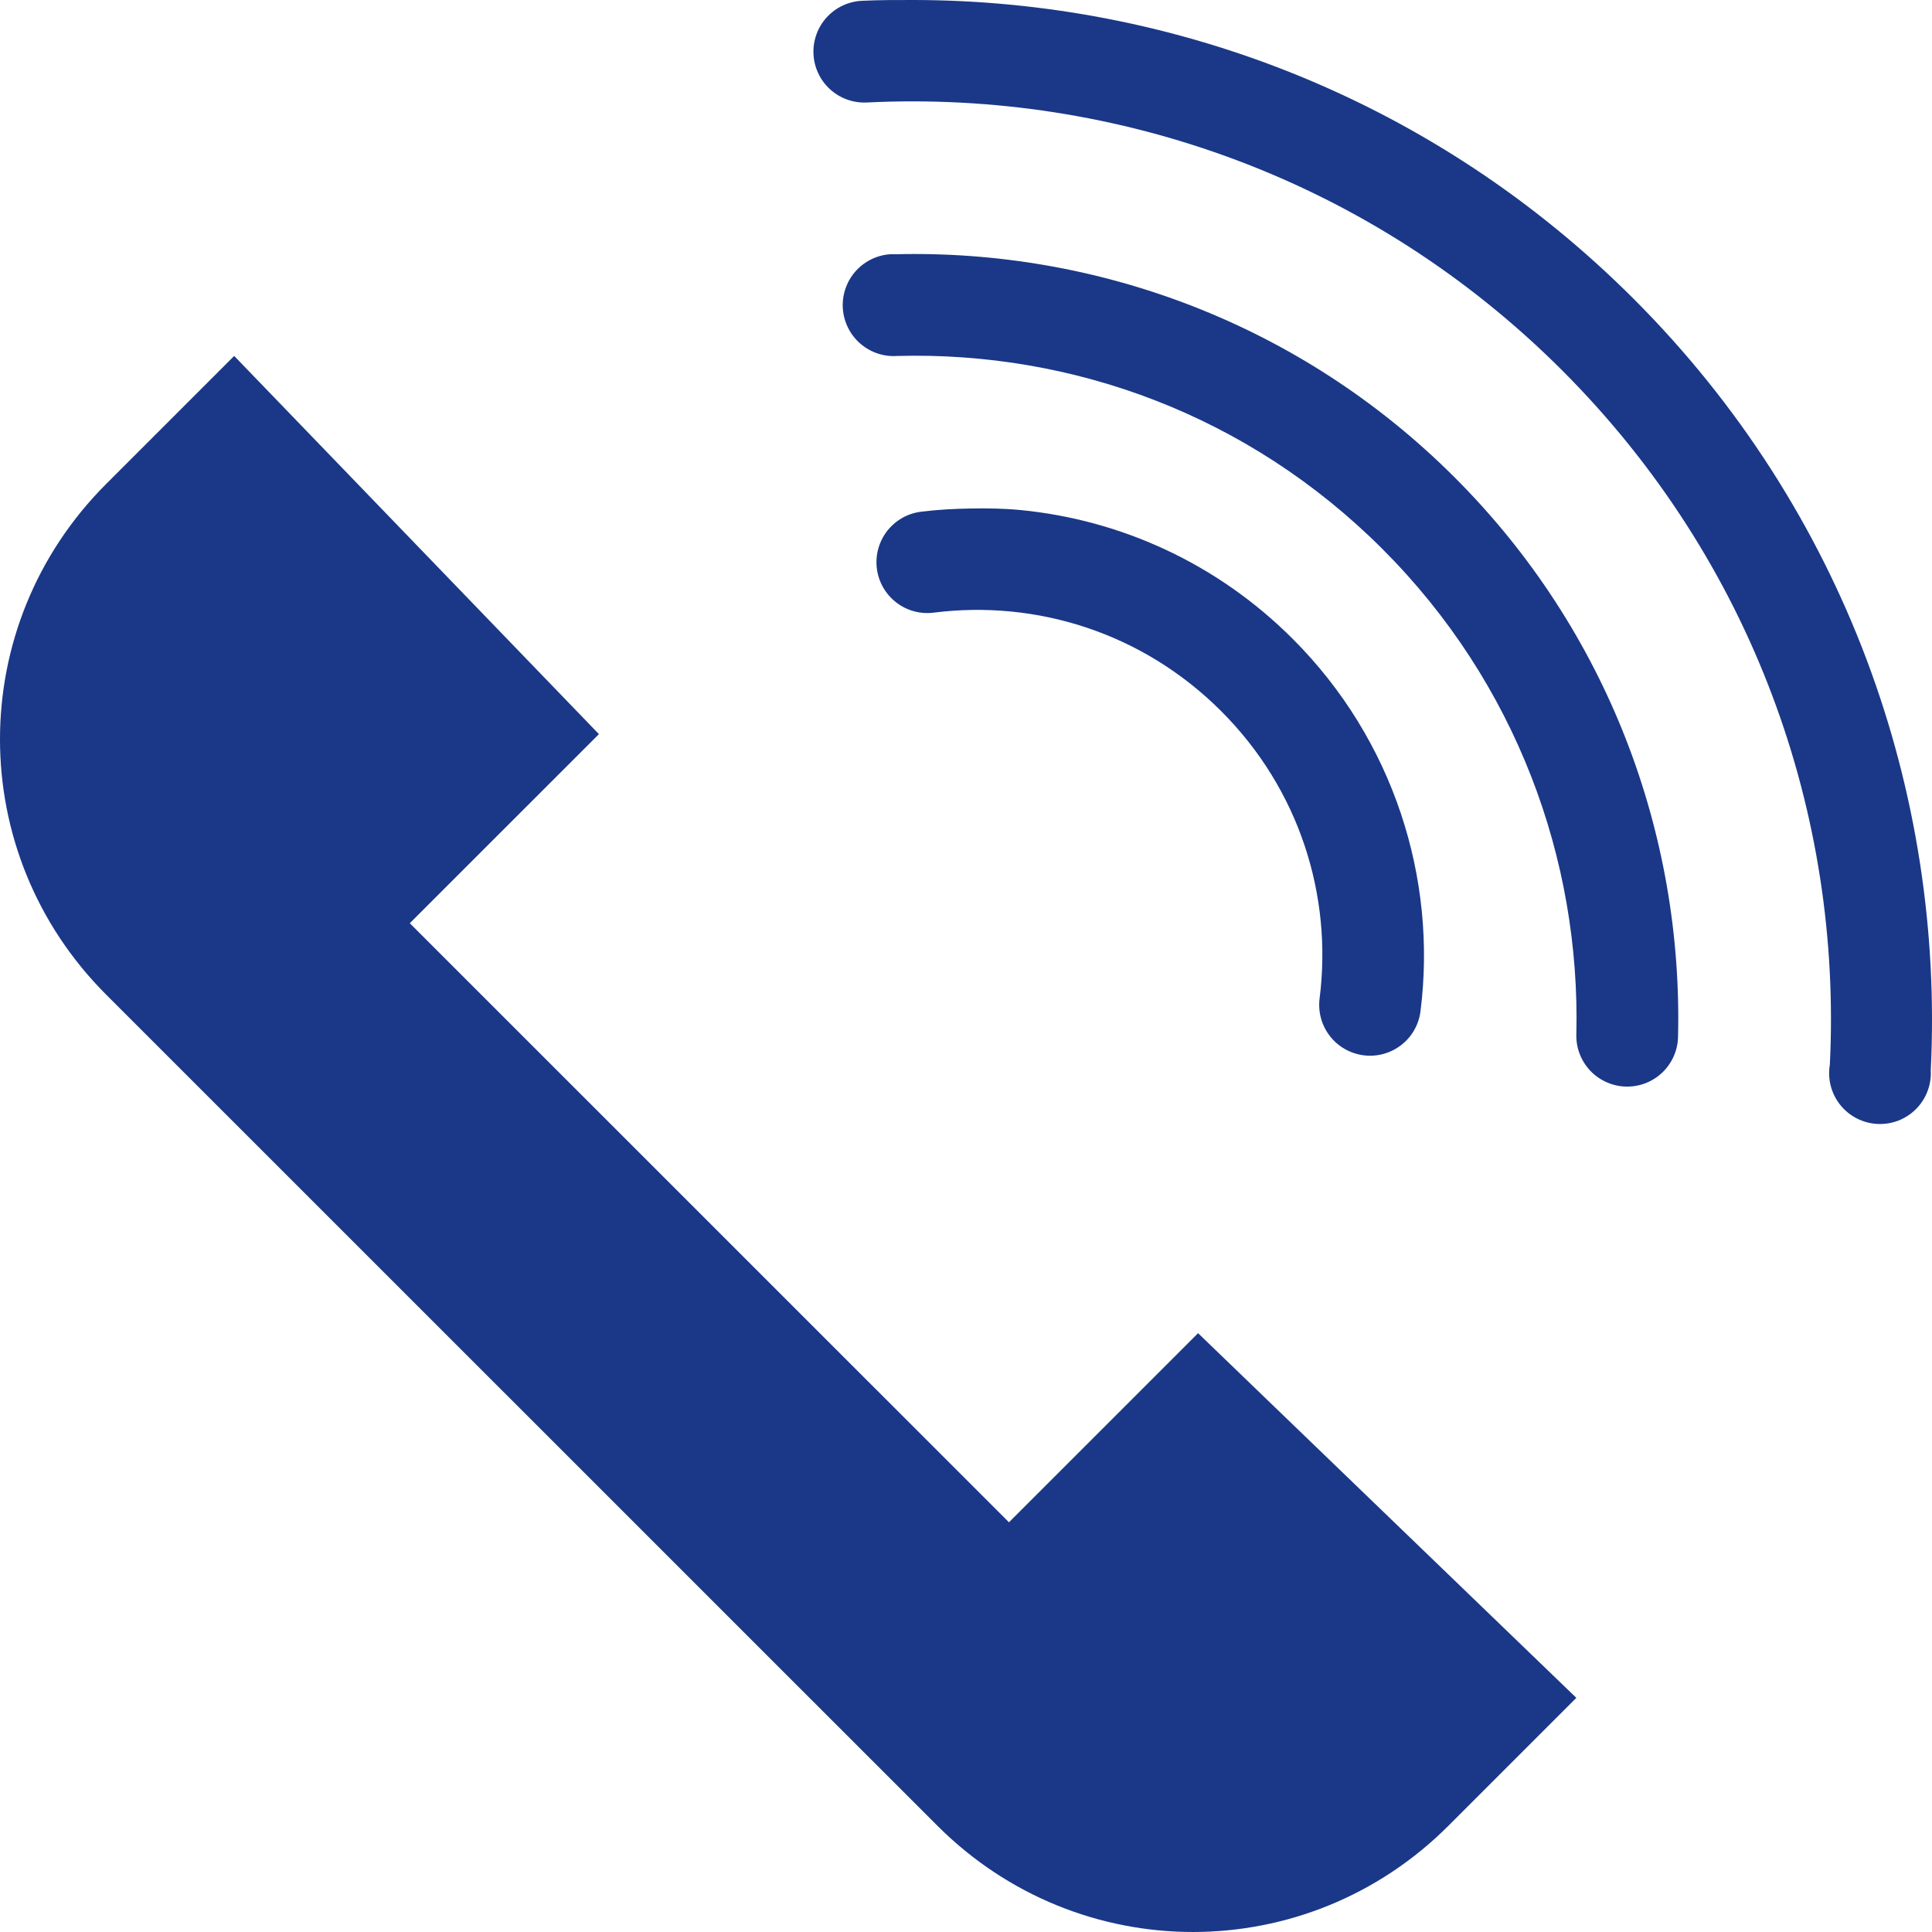 <svg width="40" height="40" viewBox="0 0 56 56" fill="none" xmlns="http://www.w3.org/2000/svg">
                                <path d="M26.504 0C26.001 -0.001 25.487 -0.001 24.984 0.023C24.791 0.032 24.601 0.079 24.425 0.162C24.25 0.244 24.092 0.361 23.962 0.504C23.831 0.647 23.73 0.815 23.665 0.997C23.599 1.179 23.57 1.373 23.579 1.566C23.588 1.76 23.635 1.95 23.718 2.125C23.8 2.301 23.916 2.458 24.06 2.588C24.203 2.719 24.371 2.82 24.553 2.885C24.735 2.951 24.929 2.98 25.122 2.971C32.367 2.613 39.738 5.195 45.276 10.732C50.814 16.269 53.396 23.616 53.039 30.859C53.004 31.064 53.013 31.274 53.065 31.475C53.117 31.676 53.21 31.863 53.34 32.026C53.469 32.188 53.632 32.321 53.816 32.416C54.001 32.511 54.204 32.566 54.411 32.578C54.618 32.589 54.826 32.557 55.02 32.483C55.214 32.408 55.389 32.294 55.536 32.147C55.683 32 55.797 31.823 55.87 31.629C55.944 31.435 55.976 31.228 55.964 31.02C56.361 22.979 53.487 14.796 47.349 8.659C41.595 2.906 34.053 0.014 26.504 0ZM25.79 7.37C25.597 7.385 25.408 7.438 25.235 7.526C25.062 7.614 24.908 7.735 24.782 7.883C24.655 8.03 24.56 8.201 24.5 8.386C24.439 8.57 24.416 8.765 24.431 8.959C24.447 9.152 24.5 9.341 24.588 9.514C24.676 9.687 24.797 9.841 24.945 9.967C25.092 10.093 25.263 10.189 25.448 10.249C25.632 10.309 25.827 10.332 26.021 10.317C31.105 10.186 36.185 12.028 40.071 15.913C43.946 19.787 45.814 24.912 45.691 29.984C45.686 30.178 45.719 30.371 45.789 30.552C45.859 30.732 45.964 30.898 46.097 31.038C46.231 31.178 46.391 31.291 46.569 31.369C46.746 31.448 46.937 31.491 47.13 31.495C47.324 31.5 47.517 31.466 47.698 31.396C47.879 31.326 48.044 31.221 48.184 31.087C48.324 30.953 48.436 30.793 48.514 30.615C48.593 30.438 48.635 30.247 48.639 30.053C48.781 24.208 46.626 18.299 42.167 13.841C37.702 9.377 31.787 7.218 25.928 7.37C25.883 7.367 25.836 7.367 25.79 7.37ZM6.788 10.317L3.08 14.025C-1.027 18.13 -1.027 24.727 3.08 28.833L27.172 52.921C31.279 57.026 37.877 57.026 41.983 52.921L45.691 49.213L34.727 38.643L29.245 44.124L11.878 26.76L17.36 21.279L6.788 10.317ZM28.14 14.739C27.66 14.747 27.19 14.771 26.712 14.831C26.518 14.853 26.33 14.913 26.16 15.008C25.99 15.104 25.84 15.232 25.719 15.385C25.599 15.538 25.51 15.714 25.458 15.902C25.406 16.09 25.392 16.286 25.416 16.48C25.44 16.673 25.503 16.86 25.6 17.029C25.697 17.198 25.827 17.346 25.982 17.465C26.136 17.584 26.313 17.671 26.502 17.721C26.69 17.77 26.887 17.782 27.08 17.756C30.039 17.385 33.118 18.335 35.395 20.611C37.672 22.888 38.622 25.966 38.251 28.925C38.225 29.118 38.237 29.314 38.286 29.503C38.336 29.692 38.423 29.868 38.542 30.023C38.66 30.178 38.809 30.308 38.978 30.405C39.147 30.502 39.334 30.564 39.528 30.589C39.721 30.613 39.917 30.599 40.105 30.547C40.293 30.495 40.469 30.406 40.623 30.285C40.776 30.165 40.904 30.015 40.999 29.845C41.094 29.674 41.154 29.487 41.176 29.293C41.655 25.468 40.401 21.447 37.468 18.516C35.269 16.317 32.47 15.068 29.591 14.785C29.111 14.738 28.62 14.731 28.14 14.739Z" fill="#1A3887"></path>
                            </svg>